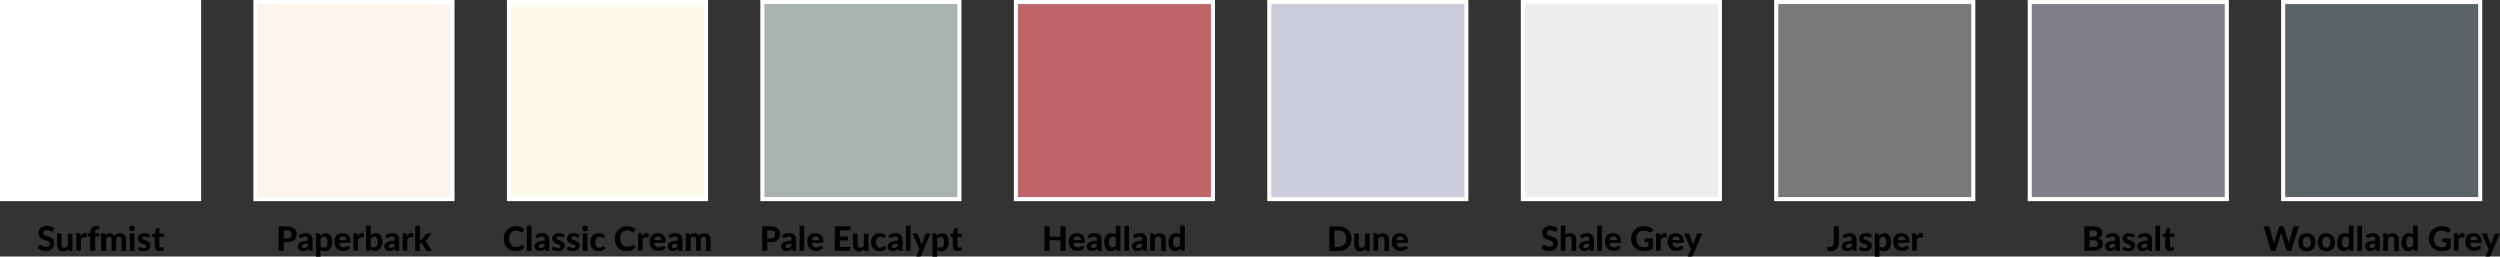 <svg version="1.2" baseProfile="tiny" id="Layer_1" xmlns="http://www.w3.org/2000/svg" xmlns:xlink="http://www.w3.org/1999/xlink" viewBox="0 0 1845.9 189.4" overflow="visible"><rect x="0" y="0" width="1845.9" height="189.4" fill="#333333" stroke="none"/><path fill="#fff" stroke="#fff" stroke-width="3" stroke-miterlimit="10" d="M1.5 1.5H147V147H1.5V1.5z"></path><path d="M38.9 170.6c-.1.2-.2.3-.4.4-.1.1-.3.1-.5.1s-.4-.1-.6-.2-.5-.3-.7-.4c-.3-.1-.6-.3-1-.4s-.8-.2-1.3-.2c-.9.0-1.5.2-1.9.6s-.6.9-.6 1.5c0 .4.1.7.4 1 .2.3.5.5.9.7s.8.4 1.3.5 1 .3 1.5.5l1.5.6s.9.5 1.3.9.7.8.9 1.3.4 1.2.4 1.9c0 .8-.1 1.6-.4 2.3-.3.7-.7 1.3-1.2 1.9-.5.5-1.2 1-2 1.3s-1.7.5-2.7.5c-.6.0-1.1-.1-1.7-.2s-1.1-.3-1.6-.5-1-.5-1.5-.7c-.5-.3-.9-.6-1.2-1l1.1-1.8c.1-.1.2-.2.4-.3.1-.1.3-.1.5-.1s.5.1.7.2c.2.2.5.3.9.5.3.2.7.4 1.1.5.4.2.9.2 1.5.2.9.0 1.5-.2 2-.6s.7-1 .7-1.8c0-.5-.1-.8-.4-1.1-.2-.3-.5-.5-.9-.7s-.8-.4-1.3-.5-1-.3-1.5-.5l-1.5-.6c-.5-.2-.9-.5-1.3-.9s-.7-.9-.9-1.4-.4-1.3-.4-2.1c0-.7.1-1.3.4-2s.7-1.2 1.2-1.7 1.1-.9 1.9-1.2 1.6-.4 2.6-.4c1.1.0 2.1.2 3 .5s1.7.8 2.4 1.4C40 168.6 38.9 170.6 38.9 170.6zM45.5 172.4v8.2c0 .7.2 1.3.5 1.7s.8.6 1.5.6c.5.0.9-.1 1.4-.3s.8-.5 1.2-.9v-9.2h3.4v12.9h-2.1c-.4.0-.7-.2-.8-.6l-.2-.9c-.5.5-1.1.9-1.7 1.2-.6.3-1.3.5-2.2.5-.7.0-1.3-.1-1.9-.4-.5-.2-1-.6-1.4-1s-.6-.9-.8-1.5-.3-1.3-.3-2v-8.2h3.4V172.4zm10.8 12.8v-12.9h2c.3.0.6.1.7.2s.2.3.3.6l.2 1.3c.4-.7.9-1.3 1.4-1.7s1.2-.6 1.9-.6c.6.0 1.1.1 1.4.4L64 175c0 .2-.1.3-.2.3-.1.1-.2.1-.4.1-.1.0-.3.0-.6-.1-.2.0-.5-.1-.7-.1-.6.0-1.1.2-1.5.5s-.7.8-.9 1.4v7.9h-3.4V185.2zm10.3.0v-10.4l-1-.2c-.3.0-.5-.1-.6-.3-.2-.1-.2-.3-.2-.6v-1.4h1.9v-.8c0-.7.1-1.4.3-2s.6-1.1 1-1.5.9-.7 1.6-1c.6-.2 1.3-.3 2.1-.3.3.0.6.0.9.1.3.0.5.1.8.2l-.1 1.7c0 .3-.1.4-.3.5s-.4.1-.7.1-.7.0-.9.1c-.3.1-.5.2-.7.4s-.3.4-.4.7-.1.7-.1 1.1v.7h3.2v2.4h-3.1v10.4h-3.7V185.2zM74.7 185.2v-12.9h2.1c.4.0.7.2.9.6l.2.8c.2-.2.5-.4.7-.6s.5-.4.8-.5.6-.3.9-.3c.3-.1.7-.1 1-.1.8.0 1.4.2 2 .6.5.4.9 1 1.2 1.7.2-.4.5-.8.8-1.1s.6-.5 1-.7.7-.3 1.1-.4.8-.1 1.2-.1c.7.0 1.4.1 1.9.3.6.2 1 .5 1.4 1 .4.4.7.9.9 1.5s.3 1.3.3 2.1v8.2h-3.4V177c0-1.5-.6-2.3-1.9-2.3-.3.0-.6.0-.8.1s-.5.2-.6.4-.3.4-.4.7-.2.6-.2 1v8.2h-3.4V177c0-.8-.2-1.4-.5-1.7s-.8-.5-1.4-.5c-.4.0-.8.1-1.1.3-.4.2-.7.4-1 .8v9.4h-3.7V185.2zm25-16.5c0 .3-.1.6-.2.8s-.3.5-.5.7-.4.3-.7.4-.5.2-.8.2-.6-.1-.8-.2c-.3-.1-.5-.3-.7-.4-.2-.2-.3-.4-.5-.7-.1-.2-.2-.5-.2-.8s.1-.6.2-.8c.1-.3.3-.5.5-.7s.4-.3.7-.4.5-.2.8-.2.6.1.8.2.5.3.7.4c.2.2.4.4.5.7C99.6 168.1 99.7 168.4 99.7 168.7zM99.3 172.4v12.9h-3.4v-12.9H99.3zM110.2 175l-.3.3c-.1.1-.2.1-.4.1s-.3.0-.5-.1l-.6-.3s-.5-.2-.7-.3c-.3-.1-.6-.1-1-.1-.6.0-1 .1-1.3.3s-.5.5-.5.9c0 .3.1.5.3.6.2.2.4.3.7.5.3.1.6.2 1 .4s.7.2 1.1.4c.4.1.8.3 1.1.5s.7.4 1 .7.5.6.7.9c.2.4.3.8.3 1.3.0.6-.1 1.2-.3 1.7s-.6 1-1 1.4-1 .7-1.6.9c-.7.2-1.4.3-2.3.3-.4.0-.9.0-1.3-.1l-1.2-.3c-.4-.1-.8-.3-1.1-.5l-.9-.6.8-1.3c.1-.1.2-.3.3-.3s.3-.1.5-.1.4.1.6.2l.6.3c.2.1.5.2.8.3s.7.2 1.1.2c.3.0.6.0.9-.1l.6-.3c.1-.1.3-.3.3-.4.1-.2.1-.3.1-.5.0-.3-.1-.5-.3-.7s-.4-.3-.7-.5c-.3-.1-.6-.3-1-.4s-.8-.2-1.1-.4c-.4-.1-.8-.3-1.1-.5-.4-.2-.7-.4-1-.7s-.5-.6-.7-1-.3-.9-.3-1.5c0-.5.1-1 .3-1.5s.5-.9.9-1.3.9-.7 1.6-.9 1.3-.3 2.2-.3 1.7.1 2.5.4 1.4.7 1.8 1.2L110.2 175zm7.5 10.4c-.6.0-1.1-.1-1.5-.3s-.8-.4-1.1-.7-.5-.7-.7-1.1-.2-1-.2-1.5v-6.9H113c-.2.0-.3-.1-.5-.2-.1-.1-.2-.3-.2-.5v-1.3l2.1-.4.7-3.3c.1-.4.3-.6.8-.6h1.8v3.9h3.3v2.4h-3.3v6.7c0 .4.1.6.3.8.2.2.4.3.7.3.2.0.3.0.4-.1.1.0.2-.1.3-.1s.2-.1.2-.1c.1.0.1-.1.2-.1s.2.0.2.1c.1.0.1.1.2.2l1 1.6c-.5.4-1 .7-1.6.8C119 185.3 118.4 185.4 117.7 185.4z"></path><path fill="#fbf5ee" stroke="#fff" stroke-width="3" stroke-miterlimit="10" d="M188.6 1.5h145.5V147H188.6V1.5z"></path><path d="M209.5 179v6.2h-3.7v-18.1h6.1c1.2.0 2.3.1 3.2.4.9.3 1.6.7 2.2 1.2s1 1.1 1.3 1.9c.3.7.4 1.5.4 2.3.0.9-.1 1.7-.4 2.4-.3.7-.7 1.4-1.3 1.9s-1.3.9-2.2 1.2-1.9.4-3.2.4h-2.4V179zM209.5 176.1h2.4c1.2.0 2-.3 2.6-.8s.8-1.3.8-2.3c0-.4-.1-.9-.2-1.2-.1-.4-.3-.7-.6-.9-.3-.3-.6-.5-1.1-.6-.4-.1-.9-.2-1.5-.2h-2.4v6zM229 185.2c-.3.0-.6.0-.7-.1-.2-.1-.3-.3-.4-.6l-.3-.8c-.3.3-.6.5-.9.7s-.6.4-.9.5-.7.3-1 .3c-.4.1-.8.1-1.2.1-.6.0-1.1-.1-1.5-.2-.5-.1-.9-.4-1.2-.7s-.6-.7-.8-1.1c-.2-.4-.3-.9-.3-1.5.0-.5.1-.9.4-1.4s.7-.9 1.2-1.3c.6-.4 1.4-.7 2.3-1 1-.3 2.2-.4 3.7-.4V177c0-.8-.2-1.4-.5-1.8s-.8-.6-1.5-.6c-.5.0-.9.1-1.2.2s-.6.2-.8.4c-.2.1-.5.2-.7.4-.2.1-.4.2-.7.2-.2.0-.4-.1-.6-.2s-.3-.3-.4-.4l-.6-1.1c.8-.7 1.6-1.2 2.5-1.5s1.9-.5 3-.5c.8.0 1.4.1 2.1.4.6.2 1.1.6 1.5 1s.7 1 1 1.6c.2.6.3 1.3.3 2v8.1H229zM224.5 183.1c.6.0 1.1-.1 1.5-.3s.8-.5 1.3-.9v-2c-.8.0-1.5.1-2.1.2s-1 .2-1.3.4-.6.3-.7.6-.2.4-.2.7c0 .5.1.9.4 1.1C223.6 183 224 183.1 224.5 183.1zM233.3 189.4v-17h2.1c.4.0.7.2.9.6l.3 1.1.8-.8.9-.6c.3-.2.7-.3 1.1-.4s.8-.1 1.2-.1c.7.0 1.3.1 1.9.4s1.1.7 1.5 1.3.7 1.2 1 2.1c.2.8.3 1.7.3 2.8.0 1-.1 1.9-.4 2.7s-.6 1.5-1.1 2.1-1.1 1.1-1.7 1.4c-.7.3-1.4.5-2.3.5-.7.0-1.3-.1-1.8-.3s-.9-.5-1.3-.8v5.1h-3.4V189.4zM239.4 174.8c-.6.0-1.1.1-1.5.4s-.8.6-1.2 1v5.6c.3.4.7.6 1.1.8.4.1.8.2 1.2.2s.8-.1 1.1-.2c.3-.2.6-.4.9-.7.2-.3.4-.8.6-1.3.1-.5.2-1.1.2-1.9.0-.7-.1-1.3-.2-1.8s-.3-.9-.5-1.2-.5-.5-.7-.7S239.8 174.8 239.4 174.8zM253.1 172.2c.8.0 1.6.1 2.3.4s1.3.6 1.8 1.1.9 1.1 1.2 1.8c.3.7.4 1.6.4 2.5v.6c0 .2-.1.3-.1.4-.1.1-.1.2-.2.2s-.2.1-.4.1h-7.7c.1 1.2.5 2.1 1 2.6.6.6 1.3.8 2.3.8.5.0.9-.1 1.2-.2.3-.1.6-.2.9-.4.3-.2.5-.3.7-.4.2-.1.4-.2.6-.2.3.0.5.1.6.3l1 1.2c-.4.4-.8.8-1.2 1.1-.4.3-.9.5-1.4.7s-1 .3-1.4.3c-.5.1-.9.1-1.4.1-.9.0-1.7-.1-2.5-.4s-1.5-.7-2-1.3c-.6-.6-1-1.3-1.4-2.2-.3-.9-.5-1.8-.5-3 0-.9.1-1.7.4-2.5s.7-1.4 1.2-2 1.2-1 2-1.4C251.3 172.3 252.1 172.2 253.1 172.2zM253.2 174.6c-.8.0-1.5.2-1.9.7-.5.5-.8 1.1-.9 2h5.4c0-.4.0-.7-.1-1s-.2-.6-.5-.9c-.2-.2-.5-.4-.8-.6S253.6 174.6 253.2 174.6zM260.9 185.2v-12.9h2c.3.0.6.1.7.2.1.1.2.3.3.6l.2 1.3c.4-.7.9-1.3 1.4-1.7s1.2-.6 1.9-.6c.6.0 1.1.1 1.4.4l-.2 2.5c0 .2-.1.3-.2.3-.1.1-.2.1-.4.1-.1.0-.3.0-.6-.1-.2.0-.5-.1-.7-.1-.6.0-1.1.2-1.5.5s-.7.8-.9 1.4v7.9h-3.4V185.2zM270.3 185.2v-18.6h3.4v7.2c.5-.5 1.1-.9 1.7-1.2s1.3-.5 2.1-.5c.7.0 1.4.1 2 .4s1.1.7 1.5 1.3c.4.5.7 1.2 1 2 .2.8.3 1.6.3 2.6s-.1 2-.4 2.8-.6 1.6-1.1 2.2-1.1 1.1-1.7 1.4c-.7.3-1.4.5-2.2.5-.4.0-.8.0-1.1-.1l-.9-.3c-.3-.1-.5-.3-.7-.5s-.4-.4-.6-.7l-.1.8c-.1.2-.2.4-.3.5s-.3.1-.5.1h-2.4V185.2zm6-10.4c-.5.0-1 .1-1.4.4-.4.2-.8.6-1.2 1v5.6c.3.4.7.6 1.1.8.4.1.8.2 1.2.2s.8-.1 1.2-.2c.3-.2.6-.4.9-.7.2-.3.4-.8.6-1.3.1-.5.2-1.2.2-2 0-.7-.1-1.3-.2-1.7-.1-.5-.3-.9-.5-1.2s-.5-.5-.8-.7C277.1 174.9 276.7 174.8 276.3 174.8zM293 185.2c-.3.0-.6.0-.7-.1-.2-.1-.3-.3-.4-.6l-.3-.8c-.3.3-.6.5-.9.7s-.6.4-.9.5-.7.3-1 .3c-.4.1-.8.1-1.2.1-.6.0-1.1-.1-1.5-.2-.5-.1-.9-.4-1.2-.7-.3-.3-.6-.7-.8-1.1s-.3-.9-.3-1.5c0-.5.1-.9.4-1.4s.7-.9 1.2-1.3c.6-.4 1.4-.7 2.3-1 1-.3 2.2-.4 3.7-.4V177c0-.8-.2-1.4-.5-1.8s-.8-.6-1.5-.6c-.5.0-.9.1-1.2.2s-.6.2-.8.4c-.2.1-.5.2-.7.4-.2.1-.4.2-.7.2-.2.0-.4-.1-.6-.2-.2-.1-.3-.3-.4-.4l-.6-1.1c.8-.7 1.6-1.2 2.5-1.5s1.9-.5 3-.5c.8.0 1.4.1 2.1.4.6.2 1.1.6 1.5 1s.7 1 1 1.6c.2.6.3 1.3.3 2v8.1H293zM288.5 183.1c.6.0 1.1-.1 1.5-.3s.8-.5 1.3-.9v-2c-.8.0-1.5.1-2.1.2s-1 .2-1.3.4-.6.3-.7.6-.2.4-.2.7c0 .5.1.9.4 1.1C287.6 183 288 183.1 288.5 183.1zM297.3 185.2v-12.9h2c.3.0.6.1.7.2.1.1.2.3.3.6l.2 1.3c.4-.7.9-1.3 1.4-1.7s1.2-.6 1.9-.6c.6.0 1.1.1 1.4.4L305 175c0 .2-.1.3-.2.3-.1.1-.2.1-.4.1-.1.0-.3.0-.6-.1-.2.0-.5-.1-.7-.1-.6.0-1.1.2-1.5.5s-.7.8-.9 1.4v7.9h-3.4L297.3 185.2zm12.8-18.6v10.5h.6c.2.0.4.0.5-.1s.2-.2.4-.3l2.8-3.8c.1-.2.3-.3.5-.4s.4-.1.7-.1h3.1l-3.7 4.7c-.3.4-.6.7-1 .9.2.1.4.3.5.5s.3.4.4.6l4 6.2h-3.1c-.3.0-.5.0-.7-.1s-.3-.2-.5-.5l-2.9-4.7c-.1-.2-.2-.3-.4-.4-.1-.1-.3-.1-.6-.1H310v5.8h-3.4v-18.6L310.1 166.6z"></path><g><path fill="#fcfbed" stroke="#fff" stroke-width="3" stroke-miterlimit="10" d="M375.8 1.5h145.5V147H375.8V1.5z"></path><path d="M385.4 180.8c.2.0.4.1.5.2l1.5 1.6c-.7.9-1.6 1.6-2.7 2.1s-2.4.7-3.9.7c-1.4.0-2.6-.2-3.7-.7s-2-1.1-2.8-1.9-1.3-1.8-1.7-2.9-.6-2.4-.6-3.7c0-.9.1-1.8.3-2.6s.5-1.6.9-2.2c.4-.7.8-1.3 1.4-1.8.5-.5 1.1-1 1.8-1.4s1.4-.7 2.2-.9 1.6-.3 2.5-.3c.7.0 1.3.1 1.9.2.6.1 1.1.3 1.7.5.5.2 1 .5 1.4.8s.8.6 1.2 1l-1.3 1.7-.3.3c-.1.1-.3.1-.5.1s-.4-.1-.6-.2c-.2-.1-.5-.3-.7-.5-.3-.2-.7-.3-1.1-.5-.4-.1-1-.2-1.7-.2-.8.0-1.5.1-2.1.4s-1.2.7-1.6 1.2-.8 1.2-1.1 1.9-.4 1.6-.4 2.6.1 1.8.4 2.6.6 1.4 1.1 1.9 1 .9 1.6 1.2 1.3.4 2 .4c.4.0.8.0 1.2-.1.3.0.7-.1 1-.2s.6-.2.8-.4c.3-.2.5-.4.8-.6.1-.1.2-.1.3-.2C385.1 180.8 385.2 180.8 385.4 180.8zM392.5 166.6v18.6H389v-18.6h3.5zm11.3 18.6c-.3.0-.6.0-.7-.1-.2-.1-.3-.3-.4-.6l-.3-.8c-.3.3-.6.5-.9.7s-.6.4-.9.5-.7.3-1 .3c-.4.1-.8.1-1.2.1-.6.0-1.1-.1-1.5-.2-.5-.1-.9-.4-1.2-.7-.3-.3-.6-.7-.8-1.1s-.3-.9-.3-1.5c0-.5.1-.9.4-1.4s.7-.9 1.2-1.3c.6-.4 1.4-.7 2.3-1 1-.3 2.2-.4 3.7-.4V177c0-.8-.2-1.4-.5-1.8s-.8-.6-1.5-.6c-.5.0-.9.1-1.2.2s-.6.2-.8.4c-.2.1-.5.2-.7.4-.2.1-.4.2-.7.2-.2.0-.4-.1-.6-.2-.2-.1-.3-.3-.4-.4l-.6-1.1c.8-.7 1.6-1.2 2.5-1.5s1.9-.5 3-.5c.8.0 1.4.1 2.1.4.6.2 1.1.6 1.5 1s.7 1 1 1.6c.2.6.3 1.3.3 2v8.1H403.8zM399.3 183.1c.6.0 1.1-.1 1.5-.3s.8-.5 1.3-.9v-2c-.8.0-1.5.1-2.1.2s-1 .2-1.3.4-.6.3-.7.6-.2.4-.2.7c0 .5.1.9.4 1.1C398.4 183 398.8 183.1 399.3 183.1zM416.1 175l-.3.3c-.1.1-.2.1-.4.1s-.3.0-.5-.1l-.6-.3s-.5-.2-.7-.3c-.3-.1-.6-.1-1-.1-.6.0-1 .1-1.3.3s-.5.5-.5.9c0 .3.1.5.3.6.2.2.4.3.7.5.3.1.6.2 1 .4s.7.2 1.1.4c.4.1.8.3 1.1.5s.7.4 1 .7.5.6.7.9c.2.4.3.8.3 1.3.0.6-.1 1.2-.3 1.7s-.6 1-1 1.4-1 .7-1.6.9c-.7.2-1.4.3-2.3.3-.4.0-.9.0-1.3-.1l-1.2-.3c-.4-.1-.8-.3-1.1-.5l-.9-.6.8-1.3c.1-.1.2-.3.3-.3s.3-.1.5-.1.4.1.6.2l.6.3c.2.1.5.2.8.3s.7.2 1.1.2c.3.0.6.0.9-.1l.6-.3c.1-.1.3-.3.3-.4.1-.2.1-.3.1-.5.0-.3-.1-.5-.3-.7s-.4-.3-.7-.5c-.3-.1-.6-.3-1-.4s-.8-.2-1.1-.4c-.4-.1-.8-.3-1.1-.5-.4-.2-.7-.4-1-.7s-.5-.6-.7-1-.3-.9-.3-1.5c0-.5.1-1 .3-1.5s.5-.9.9-1.3.9-.7 1.6-.9 1.3-.3 2.2-.3 1.7.1 2.5.4 1.4.7 1.8 1.2L416.1 175zm11 0-.3.3c-.1.1-.2.1-.4.1s-.3.0-.5-.1l-.6-.3s-.5-.2-.7-.3c-.3-.1-.6-.1-1-.1-.6.0-1 .1-1.3.3s-.5.5-.5.9c0 .3.1.5.3.6.2.2.4.3.7.5.3.1.6.2 1 .4s.7.2 1.1.4c.4.1.8.3 1.1.5s.7.4 1 .7.5.6.7.9c.2.4.3.8.3 1.3.0.6-.1 1.2-.3 1.7s-.6 1-1 1.4-1 .7-1.6.9c-.7.2-1.4.3-2.3.3-.4.0-.9.0-1.3-.1l-1.2-.3c-.4-.1-.8-.3-1.1-.5l-.9-.6.8-1.3c.1-.1.2-.3.3-.3s.3-.1.5-.1.4.1.6.2l.6.3c.2.1.5.2.8.3s.7.2 1.1.2c.3.0.6.0.9-.1l.6-.3c.1-.1.3-.3.3-.4.1-.2.1-.3.1-.5.0-.3-.1-.5-.3-.7s-.4-.3-.7-.5c-.3-.1-.6-.3-1-.4s-.8-.2-1.1-.4c-.4-.1-.8-.3-1.1-.5-.4-.2-.7-.4-1-.7s-.5-.6-.7-1-.3-.9-.3-1.5c0-.5.1-1 .3-1.5s.5-.9.9-1.3.9-.7 1.6-.9 1.3-.3 2.2-.3 1.7.1 2.5.4 1.4.7 1.8 1.2L427.1 175zM434.1 168.7c0 .3-.1.6-.2.8s-.3.5-.5.7-.4.3-.7.4-.5.2-.8.2-.6-.1-.8-.2c-.3-.1-.5-.3-.7-.4-.2-.2-.3-.4-.5-.7-.1-.2-.2-.5-.2-.8s.1-.6.2-.8c.1-.3.3-.5.5-.7s.4-.3.7-.4.5-.2.8-.2.6.1.8.2.5.3.7.4c.2.2.4.4.5.7C434.1 168.1 434.1 168.4 434.1 168.7zM433.7 172.4v12.9h-3.4v-12.9H433.7zM446 175.2l-.3.3c-.1.1-.2.1-.4.1s-.3.0-.5-.1-.3-.2-.5-.3-.4-.2-.7-.3-.6-.1-1-.1c-.5.0-1 .1-1.3.3-.4.2-.7.5-.9.8s-.4.8-.6 1.3c-.1.5-.2 1.1-.2 1.7.0 1.3.3 2.3.8 3s1.2 1 2.2 1c.3.0.6.0.8-.1s.4-.1.6-.2.3-.2.4-.3.2-.2.4-.3c.1-.1.2-.2.3-.2.1-.1.2-.1.4-.1.3.0.5.1.6.3l1 1.2c-.4.4-.8.8-1.2 1.1-.4.3-.8.5-1.3.7-.4.2-.9.3-1.4.3-.5.1-.9.1-1.4.1-.8.0-1.5-.1-2.2-.4s-1.3-.7-1.9-1.3c-.5-.6-1-1.3-1.3-2.1s-.5-1.8-.5-2.8c0-.9.1-1.8.4-2.6s.7-1.5 1.2-2.1 1.2-1.1 2-1.4 1.7-.5 2.7-.5 1.8.2 2.6.5c.7.3 1.4.8 2 1.4L446 175.2zM467.4 180.8c.2.0.4.1.5.2l1.5 1.6c-.7.9-1.6 1.6-2.7 2.1s-2.4.7-3.9.7c-1.4.0-2.6-.2-3.7-.7s-2-1.1-2.8-1.9-1.3-1.8-1.7-2.9-.6-2.4-.6-3.7c0-.9.1-1.8.3-2.6s.5-1.6.9-2.2c.4-.7.8-1.3 1.4-1.8.5-.5 1.1-1 1.8-1.4s1.4-.7 2.2-.9 1.6-.3 2.5-.3c.7.0 1.3.1 1.9.2.6.1 1.1.3 1.7.5.5.2 1 .5 1.4.8s.8.6 1.2 1L468 171l-.3.3c-.1.1-.3.1-.5.1s-.4-.1-.6-.2c-.2-.1-.5-.3-.7-.5-.3-.2-.7-.3-1.1-.5-.4-.1-1-.2-1.7-.2-.8.0-1.5.1-2.1.4s-1.2.7-1.6 1.2-.8 1.2-1.1 1.9-.4 1.6-.4 2.6.1 1.8.4 2.6.6 1.4 1.1 1.9 1 .9 1.6 1.2 1.3.4 2 .4c.4.0.8.0 1.2-.1.3.0.7-.1 1-.2s.6-.2.8-.4c.3-.2.5-.4.8-.6.1-.1.2-.1.3-.2C467.2 180.8 467.3 180.8 467.4 180.8zM471.1 185.2v-12.9h2c.3.0.6.1.7.2.1.1.2.3.3.6l.2 1.3c.4-.7.9-1.3 1.4-1.7s1.2-.6 1.9-.6c.6.0 1.1.1 1.4.4l-.2 2.5c0 .2-.1.3-.2.3-.1.1-.2.1-.4.1-.1.0-.3.0-.6-.1-.2.0-.5-.1-.7-.1-.6.0-1.1.2-1.5.5s-.7.8-.9 1.4v7.9h-3.4V185.2zm14.7-13c.8.0 1.6.1 2.3.4s1.3.6 1.8 1.1.9 1.1 1.2 1.8c.3.7.4 1.6.4 2.5v.6c0 .2-.1.3-.1.4-.1.1-.1.2-.2.2s-.2.1-.4.1h-7.7c.1 1.2.5 2.1 1 2.6.6.6 1.3.8 2.3.8.5.0.9-.1 1.2-.2s.6-.2.9-.4.5-.3.7-.4.4-.2.6-.2c.3.0.5.1.6.3l1 1.2c-.4.4-.8.8-1.2 1.1-.4.3-.9.5-1.4.7s-1 .3-1.4.3c-.5.1-.9.1-1.4.1-.9.0-1.7-.1-2.5-.4s-1.5-.7-2-1.3c-.6-.6-1-1.3-1.4-2.2-.3-.9-.5-1.8-.5-3 0-.9.1-1.7.4-2.5s.7-1.4 1.2-2 1.2-1 2-1.4C483.9 172.3 484.8 172.2 485.8 172.2zM485.8 174.6c-.8.0-1.5.2-1.9.7-.5.5-.8 1.1-.9 2h5.4c0-.4.0-.7-.1-1s-.2-.6-.5-.9c-.2-.2-.5-.4-.8-.6S486.3 174.6 485.8 174.6zm16.3 10.6c-.3.0-.6.0-.7-.1-.2-.1-.3-.3-.4-.6l-.3-.8c-.3.3-.6.5-.9.7s-.6.4-.9.5-.7.3-1 .3c-.4.1-.8.1-1.2.1-.6.0-1.1-.1-1.5-.2-.5-.1-.9-.4-1.2-.7-.3-.3-.6-.7-.8-1.1s-.3-.9-.3-1.5c0-.5.1-.9.4-1.4s.7-.9 1.2-1.3c.6-.4 1.4-.7 2.3-1 1-.3 2.2-.4 3.7-.4V177c0-.8-.2-1.4-.5-1.8s-.8-.6-1.5-.6c-.5.0-.9.1-1.2.2s-.6.2-.8.4c-.2.1-.5.2-.7.4-.2.1-.4.2-.7.2-.2.0-.4-.1-.6-.2-.2-.1-.3-.3-.4-.4l-.6-1.1c.8-.7 1.6-1.2 2.5-1.5s1.9-.5 3-.5c.8.0 1.4.1 2.1.4.6.2 1.1.6 1.5 1s.7 1 1 1.6c.2.6.3 1.3.3 2v8.1H502.1zM497.5 183.1c.6.0 1.1-.1 1.5-.3s.8-.5 1.3-.9v-2c-.8.0-1.5.1-2.1.2s-1 .2-1.3.4-.6.3-.7.6-.2.4-.2.7c0 .5.1.9.4 1.1C496.6 183 497 183.1 497.5 183.1zM506.3 185.2v-12.9h2.1c.4.0.7.2.9.6l.2.8c.2-.2.5-.4.7-.6s.5-.4.8-.5.6-.3.9-.3c.3-.1.7-.1 1-.1.8.0 1.4.2 2 .6.5.4.9 1 1.2 1.7.2-.4.5-.8.8-1.1s.6-.5 1-.7.7-.3 1.1-.4.8-.1 1.2-.1c.7.0 1.4.1 1.9.3.6.2 1 .5 1.4 1 .4.4.7.9.9 1.5s.3 1.3.3 2.1v8.2h-3.4V177c0-1.5-.6-2.3-1.9-2.3-.3.0-.6.0-.8.1s-.5.2-.6.4-.3.4-.4.7c-.1.3-.2.6-.2 1v8.2H514V177c0-.8-.2-1.4-.5-1.7s-.8-.5-1.4-.5c-.4.0-.8.1-1.1.3-.4.2-.7.4-1 .8v9.4h-3.7V185.2z"></path></g><g><path fill="#a7b3af" stroke="#fff" stroke-width="3" stroke-miterlimit="10" d="M562.9 1.5h145.5V147H562.9V1.5z"></path><path d="M566.5 179v6.2h-3.7v-18.1h6.1c1.2.0 2.3.1 3.2.4.9.3 1.6.7 2.2 1.2s1 1.1 1.3 1.9c.3.7.4 1.5.4 2.3.0.9-.1 1.7-.4 2.4-.3.7-.7 1.4-1.3 1.9s-1.3.9-2.2 1.2-1.9.4-3.2.4h-2.4V179zM566.5 176.1h2.4c1.2.0 2-.3 2.6-.8s.8-1.3.8-2.3c0-.4-.1-.9-.2-1.2-.1-.4-.3-.7-.6-.9-.3-.3-.6-.5-1.1-.6-.4-.1-.9-.2-1.5-.2h-2.4v6zM586 185.2c-.3.0-.6.0-.7-.1-.2-.1-.3-.3-.4-.6l-.3-.8c-.3.3-.6.5-.9.7s-.6.4-.9.5-.7.3-1 .3c-.4.1-.8.1-1.2.1-.6.0-1.1-.1-1.5-.2-.5-.1-.9-.4-1.2-.7s-.6-.7-.8-1.1c-.2-.4-.3-.9-.3-1.5.0-.5.1-.9.4-1.4s.7-.9 1.2-1.3c.6-.4 1.4-.7 2.3-1 1-.3 2.2-.4 3.7-.4V177c0-.8-.2-1.4-.5-1.8s-.8-.6-1.5-.6c-.5.0-.9.1-1.2.2s-.6.2-.8.4c-.2.1-.5.2-.7.4-.2.1-.4.2-.7.2-.2.0-.4-.1-.6-.2s-.3-.3-.4-.4l-.6-1.1c.8-.7 1.6-1.2 2.5-1.5s1.9-.5 3-.5c.8.0 1.4.1 2.1.4.6.2 1.1.6 1.5 1s.7 1 1 1.6c.2.6.3 1.3.3 2v8.1H586zM581.5 183.1c.6.0 1.1-.1 1.5-.3s.8-.5 1.3-.9v-2c-.8.0-1.5.1-2.1.2s-1 .2-1.3.4-.6.3-.7.6-.2.4-.2.7c0 .5.1.9.4 1.1C580.6 183 581 183.1 581.5 183.1zm12.3-16.5v18.6h-3.4v-18.6H593.8zM602.2 172.2c.8.0 1.6.1 2.3.4.7.3 1.3.6 1.8 1.1s.9 1.1 1.2 1.8.4 1.6.4 2.5v.6c0 .2-.1.3-.1.4-.1.1-.1.2-.2.2s-.2.1-.4.1h-7.7c.1 1.2.5 2.1 1 2.6.6.6 1.3.8 2.3.8.5.0.9-.1 1.2-.2.3-.1.6-.2.9-.4s.5-.3.7-.4.4-.2.6-.2c.3.0.5.1.6.3l1 1.2c-.4.4-.8.8-1.2 1.1s-.9.5-1.4.7-1 .3-1.4.3c-.5.1-.9.1-1.4.1-.9.0-1.7-.1-2.5-.4s-1.5-.7-2-1.3c-.6-.6-1-1.3-1.4-2.2-.3-.9-.5-1.8-.5-3 0-.9.1-1.7.4-2.5s.7-1.4 1.2-2 1.2-1 2-1.4C600.4 172.3 601.2 172.2 602.2 172.2zM602.3 174.6c-.8.0-1.5.2-1.9.7-.5.5-.8 1.1-.9 2h5.4c0-.4.0-.7-.1-1s-.2-.6-.5-.9c-.2-.2-.5-.4-.8-.6S602.7 174.6 602.3 174.6zm25.6-7.5v2.9h-7.8v4.7h6v2.8h-6v4.8h7.8v2.9h-11.5v-18.1L627.9 167.1zM633.2 172.4v8.2c0 .7.2 1.3.5 1.7s.8.6 1.5.6c.5.0.9-.1 1.4-.3s.8-.5 1.2-.9v-9.2h3.4v12.9h-2.1c-.4.0-.7-.2-.8-.6l-.2-.9c-.5.5-1.1.9-1.7 1.2-.6.3-1.3.5-2.2.5-.7.0-1.3-.1-1.9-.4-.5-.2-1-.6-1.4-1s-.6-.9-.8-1.5-.3-1.3-.3-2v-8.2h3.4V172.4zM653.3 175.2l-.3.3c-.1.1-.2.1-.4.1s-.3.0-.5-.1-.3-.2-.5-.3-.4-.2-.7-.3-.6-.1-1-.1c-.5.0-1 .1-1.3.3-.4.2-.7.5-.9.8s-.4.8-.6 1.3c-.1.5-.2 1.1-.2 1.7.0 1.3.3 2.3.8 3s1.2 1 2.2 1c.3.0.6.0.8-.1s.4-.1.6-.2.3-.2.4-.3c.1-.1.2-.2.4-.3.1-.1.2-.2.3-.2.1-.1.2-.1.4-.1.3.0.5.1.6.3l1 1.2c-.4.4-.8.8-1.2 1.1s-.8.5-1.3.7c-.4.2-.9.3-1.4.3-.5.1-.9.1-1.4.1-.8.0-1.5-.1-2.2-.4s-1.3-.7-1.9-1.3c-.5-.6-1-1.3-1.3-2.1s-.5-1.8-.5-2.8c0-.9.1-1.8.4-2.6.3-.8.7-1.5 1.2-2.1s1.2-1.1 2-1.4 1.7-.5 2.7-.5 1.8.2 2.6.5c.7.3 1.4.8 2 1.4L653.3 175.2zM664.6 185.2c-.3.0-.6.0-.7-.1-.2-.1-.3-.3-.4-.6l-.3-.8c-.3.3-.6.5-.9.7s-.6.4-.9.5-.7.3-1 .3c-.4.1-.8.1-1.2.1-.6.0-1.1-.1-1.5-.2-.5-.1-.9-.4-1.2-.7s-.6-.7-.8-1.1c-.2-.4-.3-.9-.3-1.5.0-.5.1-.9.4-1.4s.7-.9 1.2-1.3c.6-.4 1.4-.7 2.3-1 1-.3 2.2-.4 3.7-.4V177c0-.8-.2-1.4-.5-1.8s-.8-.6-1.5-.6c-.5.0-.9.1-1.2.2s-.6.2-.8.4c-.2.1-.5.2-.7.4-.2.1-.4.2-.7.2-.2.0-.4-.1-.6-.2s-.3-.3-.4-.4l-.6-1.1c.8-.7 1.6-1.2 2.5-1.5s1.9-.5 3-.5c.8.0 1.4.1 2.1.4.6.2 1.1.6 1.5 1s.7 1 1 1.6c.2.6.3 1.3.3 2v8.1H664.6zM660.1 183.1c.6.0 1.1-.1 1.5-.3s.8-.5 1.3-.9v-2c-.8.0-1.5.1-2.1.2s-1 .2-1.3.4-.6.3-.7.6-.2.4-.2.7c0 .5.1.9.4 1.1C659.2 183 659.6 183.1 660.1 183.1zM672.3 166.6v18.6h-3.4v-18.6H672.3zM680.2 188.7c-.1.2-.2.4-.4.5s-.4.2-.7.2h-2.6l2.4-5.2-5.2-11.8h3c.3.0.5.1.6.2s.3.3.3.4l2.4 6.1c.2.5.3 1 .4 1.5.1-.2.2-.5.2-.7.1-.2.2-.5.3-.7l2.3-6.1c.1-.2.2-.3.4-.4.2-.1.4-.2.6-.2h2.8L680.2 188.7zM688.5 189.4v-17h2.1c.4.0.7.2.9.6l.3 1.1.8-.8.9-.6c.3-.2.7-.3 1.1-.4s.8-.1 1.2-.1c.7.0 1.3.1 1.9.4s1.1.7 1.5 1.3.7 1.2 1 2.1c.2.8.3 1.7.3 2.8.0 1-.1 1.9-.4 2.7s-.6 1.5-1.1 2.1-1.1 1.1-1.7 1.4c-.7.3-1.4.5-2.3.5-.7.0-1.3-.1-1.8-.3s-.9-.5-1.3-.8v5.1h-3.4V189.4zM694.6 174.8c-.6.0-1.1.1-1.5.4s-.8.6-1.2 1v5.6c.3.4.7.6 1.1.8.4.1.8.2 1.2.2s.8-.1 1.1-.2c.3-.2.6-.4.9-.7.2-.3.4-.8.6-1.3.1-.5.2-1.1.2-1.9.0-.7-.1-1.3-.2-1.8s-.3-.9-.5-1.2-.5-.5-.7-.7S695 174.8 694.6 174.8zM707 185.4c-.6.0-1.1-.1-1.5-.3s-.8-.4-1.1-.7-.5-.7-.7-1.1-.2-1-.2-1.5v-6.9h-1.2c-.2.0-.3-.1-.5-.2-.1-.1-.2-.3-.2-.5v-1.3l2.1-.4.7-3.3c.1-.4.3-.6.8-.6h1.8v3.9h3.3v2.4H707v6.7c0 .4.1.6.3.8s.4.3.7.3c.2.0.3.0.4-.1.1.0.2-.1.3-.1s.2-.1.2-.1c.1.0.1-.1.2-.1s.2.0.2.1c.1.0.1.1.2.2l1 1.6c-.5.4-1 .7-1.6.8C708.2 185.3 707.6 185.4 707 185.4z"></path></g><g><path fill="#bf6469" stroke="#fff" stroke-width="3" stroke-miterlimit="10" d="M750.1 1.5h145.5V147H750.1V1.5z"></path><path d="M786.8 185.2H783v-7.8h-8v7.8h-3.8v-18.1h3.8v7.7h8v-7.7h3.8v18.1zm8.5-13c.8.0 1.6.1 2.3.4.7.3 1.3.6 1.8 1.1s.9 1.1 1.2 1.8.4 1.6.4 2.5v.6c0 .2-.1.3-.1.4-.1.1-.1.2-.2.2s-.2.1-.4.1h-7.7c.1 1.2.5 2.1 1 2.6.6.6 1.3.8 2.3.8.5.0.9-.1 1.2-.2.3-.1.6-.2.9-.4s.5-.3.7-.4.4-.2.6-.2c.3.0.5.1.6.3l1 1.2c-.4.4-.8.8-1.2 1.1s-.9.5-1.4.7-1 .3-1.4.3c-.5.1-.9.1-1.4.1-.9.0-1.7-.1-2.5-.4s-1.5-.7-2-1.3c-.6-.6-1-1.3-1.4-2.2-.3-.9-.5-1.8-.5-3 0-.9.1-1.7.4-2.5s.7-1.4 1.2-2 1.2-1 2-1.4C793.5 172.3 794.4 172.2 795.3 172.2zM795.4 174.6c-.8.0-1.5.2-1.9.7-.5.5-.8 1.1-.9 2h5.4c0-.4.0-.7-.1-1s-.2-.6-.5-.9c-.2-.2-.5-.4-.8-.6S795.9 174.6 795.4 174.6zm16.2 10.6c-.3.0-.6.0-.7-.1-.2-.1-.3-.3-.4-.6l-.3-.8c-.3.3-.6.5-.9.7s-.6.4-.9.5-.7.3-1 .3c-.4.1-.8.1-1.2.1-.6.0-1.1-.1-1.5-.2-.5-.1-.9-.4-1.2-.7s-.6-.7-.8-1.1c-.2-.4-.3-.9-.3-1.5.0-.5.1-.9.4-1.4s.7-.9 1.2-1.3c.6-.4 1.4-.7 2.3-1 1-.3 2.2-.4 3.7-.4V177c0-.8-.2-1.4-.5-1.8s-.8-.6-1.5-.6c-.5.0-.9.1-1.2.2s-.6.2-.8.4c-.2.1-.5.2-.7.4-.2.1-.4.2-.7.2-.2.0-.4-.1-.6-.2s-.3-.3-.4-.4l-.6-1.1c.8-.7 1.6-1.2 2.5-1.5s1.9-.5 3-.5c.8.0 1.4.1 2.1.4.6.2 1.1.6 1.5 1s.7 1 1 1.6c.2.6.3 1.3.3 2v8.1H811.6zM807.1 183.1c.6.0 1.1-.1 1.5-.3s.8-.5 1.3-.9v-2c-.8.0-1.5.1-2.1.2s-1 .2-1.3.4-.6.3-.7.6-.2.4-.2.7c0 .5.1.9.4 1.1C806.2 183 806.6 183.1 807.1 183.1zM825.2 185.2c-.4.0-.7-.2-.8-.6l-.3-1.1c-.5.6-1.1 1-1.8 1.4s-1.4.5-2.3.5c-.7.0-1.3-.1-1.9-.4s-1.1-.7-1.5-1.3-.7-1.2-1-2.1c-.2-.8-.3-1.7-.3-2.8.0-1 .1-1.8.4-2.7.3-.8.6-1.5 1.1-2.1s1.1-1.1 1.7-1.4 1.4-.5 2.3-.5c.7.0 1.3.1 1.8.3s.9.5 1.3.8v-6.6h3.4v18.6L825.2 185.2zm-4-2.5c.6.0 1.1-.1 1.5-.4.4-.2.8-.6 1.2-1v-5.6c-.3-.4-.7-.6-1.1-.8-.4-.1-.8-.2-1.2-.2s-.8.1-1.1.2c-.3.2-.6.4-.9.7-.2.3-.4.8-.6 1.3-.1.5-.2 1.1-.2 1.9.0.7.1 1.3.2 1.8s.3.9.5 1.2.5.5.7.7S820.8 182.7 821.2 182.7zm12.4-16.1v18.6h-3.4v-18.6H833.6zM845 185.2c-.3.0-.6.0-.7-.1-.2-.1-.3-.3-.4-.6l-.3-.8c-.3.3-.6.5-.9.7s-.6.4-.9.5-.7.3-1 .3c-.4.1-.8.1-1.2.1-.6.0-1.1-.1-1.5-.2-.5-.1-.9-.4-1.2-.7s-.6-.7-.8-1.1c-.2-.4-.3-.9-.3-1.5.0-.5.1-.9.4-1.4s.7-.9 1.2-1.3c.6-.4 1.4-.7 2.3-1 1-.3 2.2-.4 3.7-.4V177c0-.8-.2-1.4-.5-1.8s-.8-.6-1.5-.6c-.5.0-.9.1-1.2.2s-.6.2-.8.4c-.2.1-.5.2-.7.4-.2.1-.4.2-.7.2-.2.0-.4-.1-.6-.2s-.3-.3-.4-.4l-.6-1.1c.8-.7 1.6-1.2 2.5-1.5s1.9-.5 3-.5c.8.0 1.4.1 2.1.4.6.2 1.1.6 1.5 1s.7 1 1 1.6c.2.6.3 1.3.3 2v8.1H845zM840.5 183.1c.6.0 1.1-.1 1.5-.3s.8-.5 1.3-.9v-2c-.8.0-1.5.1-2.1.2s-1 .2-1.3.4-.6.3-.7.6-.2.4-.2.7c0 .5.1.9.4 1.1C839.6 183 840 183.1 840.5 183.1zM849.3 185.2v-12.9h2.1c.4.0.7.2.9.6l.2.9c.3-.2.5-.5.8-.7s.6-.4.9-.5.6-.3 1-.3c.4-.1.8-.1 1.2-.1.7.0 1.3.1 1.9.4.5.2 1 .6 1.4 1s.6.9.8 1.5.3 1.3.3 2v8.2h-3.4V177c0-.7-.2-1.3-.5-1.7s-.8-.6-1.5-.6c-.5.0-.9.1-1.4.3-.4.2-.8.5-1.2.9v9.2h-3.5V185.2zM872.7 185.2c-.4.0-.7-.2-.8-.6l-.3-1.1c-.5.6-1.1 1-1.8 1.4s-1.4.5-2.3.5c-.7.0-1.3-.1-1.9-.4s-1.1-.7-1.5-1.3-.7-1.2-1-2.1c-.2-.8-.3-1.7-.3-2.8.0-1 .1-1.8.4-2.7.3-.8.6-1.5 1.1-2.1s1.1-1.1 1.7-1.4 1.4-.5 2.3-.5c.7.0 1.3.1 1.8.3s.9.5 1.3.8v-6.6h3.4v18.6L872.7 185.2zM868.6 182.7c.6.0 1.1-.1 1.5-.4.4-.2.8-.6 1.2-1v-5.6c-.3-.4-.7-.6-1.1-.8-.4-.1-.8-.2-1.2-.2s-.8.1-1.1.2c-.3.2-.6.4-.9.7-.2.3-.4.8-.6 1.3-.1.5-.2 1.1-.2 1.9.0.7.1 1.3.2 1.8s.3.9.5 1.2.5.5.7.7S868.3 182.7 868.6 182.7z"></path></g><g><path fill="#cbcddb" stroke="#fff" stroke-width="3" stroke-miterlimit="10" d="M937.2 1.5h145.5V147H937.2V1.5z"></path><path d="M997.9 176.2c0 1.3-.2 2.5-.7 3.6-.4 1.1-1.1 2.1-1.9 2.9s-1.8 1.4-2.9 1.9-2.4.7-3.8.7h-7v-18.1h7c1.4.0 2.7.2 3.8.7 1.1.4 2.1 1.1 2.9 1.9s1.4 1.8 1.9 2.9C997.6 173.6 997.9 174.8 997.9 176.2zM994 176.2c0-.9-.1-1.8-.4-2.6s-.6-1.4-1.1-1.9-1-.9-1.7-1.2-1.4-.4-2.3-.4h-3.2v12.2h3.2c.8.0 1.6-.1 2.3-.4.7-.3 1.2-.7 1.7-1.2s.8-1.2 1.1-1.9S994 177.1 994 176.2zM1003.3 172.4v8.2c0 .7.2 1.3.5 1.7s.8.6 1.5.6c.5.0.9-.1 1.4-.3.4-.2.8-.5 1.2-.9v-9.2h3.4v12.9h-2.1c-.4.0-.7-.2-.8-.6l-.2-.9c-.5.5-1.1.9-1.7 1.2-.6.3-1.3.5-2.2.5-.7.0-1.3-.1-1.9-.4-.5-.2-1-.6-1.4-1s-.6-.9-.8-1.5-.3-1.3-.3-2v-8.2h3.4V172.4zM1014.1 185.2v-12.9h2.1c.4.0.7.2.9.6l.2.9c.3-.2.5-.5.8-.7s.6-.4.9-.5.6-.3 1-.3c.4-.1.8-.1 1.2-.1.7.0 1.3.1 1.9.4.5.2 1 .6 1.4 1s.6.9.8 1.5.3 1.3.3 2v8.2h-3.4V177c0-.7-.2-1.3-.5-1.7s-.8-.6-1.5-.6c-.5.0-.9.1-1.4.3s-.8.5-1.2.9v9.2h-3.5L1014.1 185.2zM1033.8 172.2c.8.0 1.6.1 2.3.4s1.3.6 1.8 1.1.9 1.1 1.2 1.8c.3.7.4 1.6.4 2.5v.6c0 .2-.1.3-.1.4-.1.1-.1.2-.2.2s-.2.1-.4.1h-7.7c.1 1.2.5 2.1 1 2.6.6.6 1.3.8 2.3.8.5.0.9-.1 1.2-.2s.6-.2.9-.4c.3-.1.5-.3.7-.4s.4-.2.6-.2c.3.0.5.1.6.3l1 1.2c-.4.4-.8.8-1.2 1.1-.4.3-.9.5-1.4.7s-1 .3-1.4.3c-.5.1-.9.1-1.4.1-.9.0-1.7-.1-2.5-.4s-1.5-.7-2-1.3c-.6-.6-1-1.3-1.4-2.2-.3-.9-.5-1.8-.5-3 0-.9.1-1.7.4-2.5s.7-1.4 1.2-2 1.2-1 2-1.4C1032 172.3 1032.9 172.2 1033.8 172.2zM1033.9 174.6c-.8.0-1.5.2-1.9.7-.5.5-.8 1.1-.9 2h5.4c0-.4.0-.7-.1-1s-.2-.6-.5-.9-.5-.4-.8-.6C1034.7 174.7 1034.3 174.6 1033.9 174.6z"></path></g><g><path fill="#eeedf0" stroke="#fff" stroke-width="3" stroke-miterlimit="10" d="M1124.4 1.5h145.5V147h-145.5V1.5z"></path><path d="M1149.1 170.6c-.1.2-.2.3-.4.4-.1.1-.3.1-.5.1s-.4-.1-.6-.2-.5-.3-.7-.4c-.3-.1-.6-.3-1-.4s-.8-.2-1.3-.2c-.9.0-1.5.2-1.9.6s-.6.9-.6 1.5c0 .4.1.7.4 1 .2.3.5.5.9.7s.8.4 1.3.5 1 .3 1.5.5l1.5.6c.5.2.9.5 1.3.9s.7.8.9 1.3.4 1.2.4 1.9c0 .8-.1 1.6-.4 2.3s-.7 1.3-1.2 1.9-1.2 1-2 1.3-1.7.5-2.7.5c-.6.0-1.1-.1-1.7-.2s-1.1-.3-1.6-.5-1-.5-1.5-.7c-.5-.3-.9-.6-1.2-1l1.1-1.8c.1-.1.2-.2.4-.3s.3-.1.5-.1.5.1.7.2c.2.2.5.3.9.5.3.2.7.4 1.1.5.4.2.9.2 1.5.2.9.0 1.5-.2 2-.6s.7-1 .7-1.8c0-.5-.1-.8-.4-1.1-.2-.3-.5-.5-.9-.7s-.8-.4-1.3-.5-1-.3-1.5-.5l-1.5-.6c-.5-.2-.9-.5-1.3-.9s-.7-.9-.9-1.4-.4-1.3-.4-2.1c0-.7.1-1.3.4-2 .3-.6.7-1.2 1.2-1.7s1.1-.9 1.9-1.2 1.6-.4 2.6-.4c1.1.0 2.1.2 3 .5s1.7.8 2.4 1.4L1149.1 170.6zM1152.4 185.2v-18.6h3.4v7c.5-.4 1-.8 1.6-1.1s1.3-.4 2-.4 1.3.1 1.9.4c.5.2 1 .6 1.4 1s.6.9.8 1.5.3 1.3.3 2v8.2h-3.4V177c0-.7-.2-1.3-.5-1.7s-.8-.6-1.5-.6c-.5.0-.9.1-1.4.3s-.8.5-1.2.9v9.2h-3.4L1152.4 185.2zM1175.1 185.2c-.3.0-.6.0-.7-.1-.2-.1-.3-.3-.4-.6l-.3-.8c-.3.3-.6.5-.9.7s-.6.4-.9.5-.7.3-1 .3c-.4.1-.8.1-1.2.1-.6.0-1.1-.1-1.5-.2-.5-.1-.9-.4-1.2-.7s-.6-.7-.8-1.1-.3-.9-.3-1.5c0-.5.1-.9.4-1.4.2-.5.7-.9 1.2-1.3.6-.4 1.4-.7 2.3-1 1-.3 2.2-.4 3.7-.4V177c0-.8-.2-1.4-.5-1.8s-.8-.6-1.5-.6c-.5.0-.9.1-1.2.2s-.6.2-.8.4c-.2.1-.5.2-.7.4-.2.1-.4.2-.7.2-.2.0-.4-.1-.6-.2-.2-.1-.3-.3-.4-.4l-.6-1.1c.8-.7 1.6-1.2 2.5-1.5s1.9-.5 3-.5c.8.0 1.4.1 2.1.4.6.2 1.1.6 1.5 1s.7 1 1 1.6.3 1.3.3 2v8.1H1175.1zM1170.5 183.1c.6.0 1.1-.1 1.5-.3s.8-.5 1.3-.9v-2c-.8.0-1.5.1-2.1.2s-1 .2-1.3.4-.6.3-.7.6c-.1.2-.2.4-.2.7.0.5.1.9.4 1.1C1169.6 183 1170 183.1 1170.5 183.1zm12.3-16.5v18.6h-3.4v-18.6H1182.8zM1191.2 172.2c.8.0 1.6.1 2.3.4s1.3.6 1.8 1.1.9 1.1 1.2 1.8c.3.7.4 1.6.4 2.5v.6c0 .2-.1.3-.1.4-.1.1-.1.2-.2.2s-.2.1-.4.1h-7.7c.1 1.2.5 2.1 1 2.6.6.6 1.3.8 2.3.8.5.0.9-.1 1.2-.2s.6-.2.9-.4c.3-.1.5-.3.7-.4s.4-.2.6-.2c.3.0.5.1.6.3l1 1.2c-.4.4-.8.8-1.2 1.1-.4.3-.9.5-1.4.7s-1 .3-1.4.3c-.5.1-.9.1-1.4.1-.9.0-1.7-.1-2.5-.4s-1.5-.7-2-1.3c-.6-.6-1-1.3-1.4-2.2-.3-.9-.5-1.8-.5-3 0-.9.1-1.7.4-2.5s.7-1.4 1.2-2 1.2-1 2-1.4C1189.4 172.3 1190.3 172.2 1191.2 172.2zM1191.3 174.6c-.8.0-1.5.2-1.9.7-.5.5-.8 1.1-.9 2h5.4c0-.4.0-.7-.1-1s-.2-.6-.5-.9-.5-.4-.8-.6C1192.1 174.7 1191.7 174.6 1191.3 174.6zm26.2 10.3c-1 .3-2.1.5-3.3.5-1.5.0-2.8-.2-4-.7s-2.2-1.1-3.1-1.9c-.9-.8-1.5-1.8-2-2.9s-.7-2.4-.7-3.7c0-1.4.2-2.6.7-3.7.4-1.1 1.1-2.1 1.9-2.9s1.8-1.5 3-1.9 2.5-.7 3.9-.7c.7.0 1.4.1 2.1.2.6.1 1.2.3 1.8.5.5.2 1.1.5 1.5.8s.9.6 1.2 1l-1.1 1.7c-.2.3-.4.4-.6.5-.3.1-.6.0-.9-.2s-.6-.3-.9-.5c-.3-.1-.6-.3-.9-.4s-.7-.2-1.1-.2c-.4-.1-.8-.1-1.3-.1-.8.0-1.6.1-2.3.4s-1.3.7-1.7 1.2c-.5.5-.8 1.2-1.1 1.9s-.4 1.6-.4 2.5c0 1 .1 1.9.4 2.7s.7 1.4 1.2 2 1.1 1 1.9 1.2c.7.3 1.5.4 2.4.4.6.0 1.1-.1 1.6-.2s.9-.3 1.4-.5v-3h-2c-.2.0-.4-.1-.6-.2-.1-.1-.2-.3-.2-.5V176h6.2v7.5C1219.5 184.1 1218.5 184.6 1217.5 184.9zM1222.8 185.2v-12.9h2c.3.0.6.1.7.2.1.1.2.3.3.6l.2 1.3c.4-.7.9-1.3 1.4-1.7s1.2-.6 1.9-.6c.6.0 1.1.1 1.4.4l-.2 2.5c0 .2-.1.3-.2.3-.1.1-.2.1-.4.1-.1.0-.3.0-.6-.1-.2.0-.5-.1-.7-.1-.6.0-1.1.2-1.5.5s-.7.8-.9 1.4v7.9h-3.4V185.2zm14.7-13c.8.0 1.6.1 2.3.4s1.3.6 1.8 1.1.9 1.1 1.2 1.8c.3.7.4 1.6.4 2.5v.6c0 .2-.1.3-.1.4-.1.1-.1.2-.2.2s-.2.1-.4.1h-7.7c.1 1.2.5 2.1 1 2.6.6.6 1.3.8 2.3.8.5.0.9-.1 1.2-.2s.6-.2.9-.4c.3-.1.5-.3.7-.4s.4-.2.6-.2c.3.0.5.1.6.3l1 1.2c-.4.4-.8.8-1.2 1.1-.4.3-.9.5-1.4.7s-1 .3-1.4.3c-.5.1-.9.1-1.4.1-.9.0-1.7-.1-2.5-.4s-1.5-.7-2-1.3c-.6-.6-1-1.3-1.4-2.2-.3-.9-.5-1.8-.5-3 0-.9.1-1.7.4-2.5s.7-1.4 1.2-2 1.2-1 2-1.4C1235.7 172.3 1236.5 172.2 1237.5 172.2zM1237.6 174.6c-.8.0-1.5.2-1.9.7-.5.5-.8 1.1-.9 2h5.4c0-.4.0-.7-.1-1s-.2-.6-.5-.9-.5-.4-.8-.6C1238.4 174.7 1238 174.6 1237.6 174.6zM1249.9 188.7c-.1.2-.2.4-.4.5s-.4.2-.7.2h-2.6l2.4-5.2-5.2-11.8h3c.3.0.5.1.6.2s.3.3.3.4l2.4 6.1c.2.5.3 1 .4 1.5.1-.2.2-.5.2-.7.1-.2.2-.5.3-.7l2.3-6.1c.1-.2.2-.3.4-.4s.4-.2.6-.2h2.8L1249.9 188.7z"></path></g><g><path fill="#7b7978" stroke="#fff" stroke-width="3" stroke-miterlimit="10" d="M1311.5 1.5H1457V147h-145.5V1.5z"></path><path d="M1357.8 178.7c0 1-.1 1.9-.4 2.7s-.6 1.5-1.1 2.1-1.1 1-1.9 1.4c-.8.3-1.6.5-2.6.5-.5.0-.9.0-1.4-.1-.4-.1-.9-.1-1.4-.3l.2-2.2c0-.2.1-.4.2-.5s.3-.2.6-.2c.1.0.3.0.5.1.2.0.5.1.8.1.4.0.8-.1 1.2-.2.3-.1.6-.3.8-.6.2-.3.4-.7.5-1.1s.2-1 .2-1.7V167h3.7v11.7H1357.8zm11.2 6.5c-.3.0-.6.0-.7-.1-.2-.1-.3-.3-.4-.6l-.3-.8c-.3.3-.6.5-.9.7s-.6.4-.9.5-.7.3-1 .3c-.4.1-.8.1-1.2.1-.6.0-1.1-.1-1.5-.2-.5-.1-.9-.4-1.2-.7s-.6-.7-.8-1.1-.3-.9-.3-1.5c0-.5.1-.9.4-1.4.2-.5.7-.9 1.2-1.3.6-.4 1.4-.7 2.3-1 1-.3 2.2-.4 3.7-.4V177c0-.8-.2-1.4-.5-1.8s-.8-.6-1.5-.6c-.5.0-.9.1-1.2.2s-.6.2-.8.4c-.2.1-.5.2-.7.4-.2.1-.4.2-.7.2-.2.0-.4-.1-.6-.2-.2-.1-.3-.3-.4-.4l-.6-1.1c.8-.7 1.6-1.2 2.5-1.5s1.9-.5 3-.5c.8.0 1.4.1 2.1.4.6.2 1.1.6 1.5 1s.7 1 1 1.6.3 1.3.3 2v8.1H1369zM1364.5 183.1c.6.0 1.1-.1 1.5-.3s.8-.5 1.3-.9v-2c-.8.0-1.5.1-2.1.2s-1 .2-1.3.4-.6.3-.7.6c-.1.2-.2.4-.2.7.0.5.1.9.4 1.1C1363.6 183 1364 183.1 1364.5 183.1zM1381.2 175l-.3.3c-.1.1-.2.1-.4.1s-.3.0-.5-.1l-.6-.3s-.5-.2-.7-.3-.6-.1-1-.1c-.6.0-1 .1-1.3.3s-.5.5-.5.9c0 .3.1.5.3.6.2.2.4.3.7.5.3.1.6.2 1 .4.4.1.7.2 1.1.4.4.1.8.3 1.1.5.4.2.7.4 1 .7s.5.6.7.9c.2.4.3.8.3 1.3.0.6-.1 1.2-.3 1.7s-.6 1-1 1.4-1 .7-1.6.9c-.7.2-1.4.3-2.3.3-.4.0-.9.0-1.3-.1l-1.2-.3c-.4-.1-.8-.3-1.1-.5l-.9-.6.8-1.3c.1-.1.2-.3.3-.3.1-.1.3-.1.5-.1s.4.1.6.2l.6.3c.2.1.5.2.8.3s.7.2 1.1.2c.3.0.6.0.9-.1s.4-.2.6-.3.3-.3.3-.4c.1-.2.1-.3.1-.5.0-.3-.1-.5-.3-.7s-.4-.3-.7-.5c-.3-.1-.6-.3-1-.4s-.8-.2-1.1-.4c-.4-.1-.8-.3-1.1-.5-.4-.2-.7-.4-1-.7s-.5-.6-.7-1-.3-.9-.3-1.5c0-.5.1-1 .3-1.5s.5-.9.9-1.3.9-.7 1.6-.9c.6-.2 1.3-.3 2.2-.3s1.7.1 2.5.4 1.4.7 1.8 1.2L1381.2 175zM1384.3 189.4v-17h2.1c.4.0.7.2.9.6l.3 1.1.8-.8.9-.6c.3-.2.7-.3 1.1-.4.4-.1.8-.1 1.2-.1.7.0 1.3.1 1.9.4.6.3 1.1.7 1.5 1.3s.7 1.2 1 2.1c.2.8.3 1.7.3 2.8.0 1-.1 1.9-.4 2.7s-.6 1.5-1.1 2.1-1.1 1.1-1.7 1.4c-.7.3-1.4.5-2.3.5-.7.0-1.3-.1-1.8-.3s-.9-.5-1.3-.8v5.1h-3.4V189.4zM1390.4 174.8c-.6.0-1.1.1-1.5.4-.4.2-.8.6-1.2 1v5.6c.3.4.7.6 1.1.8.4.1.8.2 1.2.2s.8-.1 1.1-.2c.3-.2.6-.4.9-.7.2-.3.4-.8.6-1.3.1-.5.2-1.1.2-1.9.0-.7-.1-1.3-.2-1.8s-.3-.9-.5-1.2-.5-.5-.7-.7S1390.8 174.8 1390.4 174.8zM1404.1 172.2c.8.0 1.6.1 2.3.4s1.3.6 1.8 1.1.9 1.1 1.2 1.8c.3.7.4 1.6.4 2.5v.6c0 .2-.1.3-.1.4-.1.1-.1.2-.2.2s-.2.1-.4.1h-7.7c.1 1.2.5 2.1 1 2.6.6.6 1.3.8 2.3.8.5.0.9-.1 1.2-.2s.6-.2.9-.4c.3-.1.5-.3.7-.4s.4-.2.6-.2c.3.0.5.1.6.3l1 1.2c-.4.4-.8.8-1.2 1.1-.4.3-.9.5-1.4.7s-1 .3-1.4.3c-.5.1-.9.1-1.4.1-.9.0-1.7-.1-2.5-.4s-1.5-.7-2-1.3c-.6-.6-1-1.3-1.4-2.2-.3-.9-.5-1.8-.5-3 0-.9.1-1.7.4-2.5s.7-1.4 1.2-2 1.2-1 2-1.4C1402.3 172.3 1403.1 172.2 1404.1 172.2zM1404.2 174.6c-.8.0-1.5.2-1.9.7-.5.5-.8 1.1-.9 2h5.4c0-.4.0-.7-.1-1s-.2-.6-.5-.9-.5-.4-.8-.6C1405 174.7 1404.6 174.6 1404.2 174.6zM1411.9 185.2v-12.9h2c.3.0.6.1.7.2.1.1.2.3.3.6l.2 1.3c.4-.7.9-1.3 1.4-1.7s1.2-.6 1.9-.6c.6.0 1.1.1 1.4.4l-.2 2.5c0 .2-.1.3-.2.3-.1.1-.2.1-.4.1-.1.0-.3.0-.6-.1-.2.0-.5-.1-.7-.1-.6.0-1.1.2-1.5.5s-.7.8-.9 1.4v7.9h-3.4V185.2z"></path></g><g><path fill="#808188" stroke="#fff" stroke-width="3" stroke-miterlimit="10" d="M1498.7 1.5h145.5V147h-145.5V1.5z"></path><path d="M1539 185.2v-18.1h6.4c1.2.0 2.2.1 3.1.3s1.6.6 2.1 1 .9.9 1.2 1.5c.2.6.4 1.3.4 2 0 .4-.1.8-.2 1.2s-.3.7-.6 1.1c-.3.3-.6.6-1 .9s-.9.5-1.4.7c2.4.6 3.6 1.9 3.6 4 0 .8-.1 1.5-.4 2.1-.3.7-.7 1.2-1.3 1.7s-1.3.9-2.1 1.1-1.8.4-2.8.4h-7V185.2zM1542.7 174.9h2.5c.5.0 1 0 1.4-.1s.7-.2 1-.4.5-.4.6-.8.2-.7.2-1.1-.1-.8-.2-1.1-.3-.6-.6-.8c-.2-.2-.6-.3-.9-.4-.4-.1-.8-.1-1.4-.1h-2.7L1542.7 174.9zm0 2.5v5h3.2c.6.0 1.1-.1 1.5-.2s.7-.3.9-.6c.2-.2.4-.5.5-.8s.1-.6.1-1-.1-.7-.2-1-.3-.5-.5-.7-.6-.4-.9-.5c-.4-.1-.9-.2-1.4-.2H1542.7zM1563.4 185.2c-.3.0-.6.0-.7-.1-.2-.1-.3-.3-.4-.6l-.3-.8c-.3.3-.6.5-.9.7s-.6.4-.9.5-.7.3-1 .3c-.4.1-.8.1-1.2.1-.6.0-1.1-.1-1.5-.2-.5-.1-.9-.4-1.2-.7s-.6-.7-.8-1.1-.3-.9-.3-1.5c0-.5.1-.9.4-1.4.2-.5.7-.9 1.2-1.3.6-.4 1.4-.7 2.3-1 1-.3 2.2-.4 3.7-.4V177c0-.8-.2-1.4-.5-1.8s-.8-.6-1.5-.6c-.5.0-.9.1-1.2.2s-.6.2-.8.4c-.2.1-.5.2-.7.4-.2.1-.4.2-.7.2-.2.0-.4-.1-.6-.2-.2-.1-.3-.3-.4-.4l-.6-1.1c.8-.7 1.6-1.2 2.5-1.5s1.9-.5 3-.5c.8.0 1.4.1 2.1.4.6.2 1.1.6 1.5 1s.7 1 1 1.6.3 1.3.3 2v8.1H1563.4zM1558.8 183.1c.6.0 1.1-.1 1.5-.3s.8-.5 1.3-.9v-2c-.8.0-1.5.1-2.1.2s-1 .2-1.3.4-.6.3-.7.6c-.1.2-.2.4-.2.7.0.5.1.9.4 1.1C1558 183 1558.3 183.1 1558.8 183.1zM1575.6 175l-.3.3c-.1.1-.2.1-.4.1s-.3.0-.5-.1l-.6-.3s-.5-.2-.7-.3-.6-.1-1-.1c-.6.0-1 .1-1.3.3s-.5.5-.5.9c0 .3.1.5.3.6.2.2.4.3.7.5.3.1.6.2 1 .4.4.1.7.2 1.1.4.4.1.8.3 1.1.5.4.2.7.4 1 .7s.5.6.7.9c.2.4.3.8.3 1.3.0.6-.1 1.2-.3 1.7s-.6 1-1 1.4-1 .7-1.6.9c-.7.2-1.4.3-2.3.3-.4.0-.9.0-1.3-.1l-1.2-.3c-.4-.1-.8-.3-1.1-.5l-.9-.6.8-1.3c.1-.1.2-.3.3-.3.1-.1.3-.1.5-.1s.4.1.6.2l.6.3c.2.1.5.2.8.3s.7.2 1.1.2c.3.0.6.0.9-.1s.4-.2.6-.3.3-.3.3-.4c.1-.2.1-.3.1-.5.0-.3-.1-.5-.3-.7s-.4-.3-.7-.5c-.3-.1-.6-.3-1-.4s-.8-.2-1.1-.4c-.4-.1-.8-.3-1.1-.5-.4-.2-.7-.4-1-.7s-.5-.6-.7-1-.3-.9-.3-1.5c0-.5.1-1 .3-1.5s.5-.9.9-1.3.9-.7 1.6-.9c.6-.2 1.3-.3 2.2-.3s1.7.1 2.5.4 1.4.7 1.8 1.2L1575.6 175zM1587.2 185.2c-.3.0-.6.0-.7-.1-.2-.1-.3-.3-.4-.6l-.3-.8c-.3.3-.6.5-.9.7s-.6.4-.9.5-.7.3-1 .3c-.4.1-.8.1-1.2.1-.6.0-1.1-.1-1.5-.2-.5-.1-.9-.4-1.2-.7s-.6-.7-.8-1.1-.3-.9-.3-1.5c0-.5.1-.9.4-1.4.2-.5.7-.9 1.2-1.3.6-.4 1.4-.7 2.3-1 1-.3 2.2-.4 3.7-.4V177c0-.8-.2-1.4-.5-1.8s-.8-.6-1.5-.6c-.5.0-.9.1-1.2.2s-.6.2-.8.4c-.2.1-.5.2-.7.4-.2.1-.4.2-.7.2-.2.0-.4-.1-.6-.2-.2-.1-.3-.3-.4-.4l-.6-1.1c.8-.7 1.6-1.2 2.5-1.5s1.9-.5 3-.5c.8.0 1.4.1 2.1.4.6.2 1.1.6 1.5 1s.7 1 1 1.6.3 1.3.3 2v8.1H1587.2zM1582.6 183.1c.6.0 1.1-.1 1.5-.3s.8-.5 1.3-.9v-2c-.8.0-1.5.1-2.1.2s-1 .2-1.3.4-.6.3-.7.6c-.1.2-.2.4-.2.7.0.5.1.9.4 1.1C1581.8 183 1582.1 183.1 1582.6 183.1zM1594.9 166.6v18.6h-3.4v-18.6H1594.9zM1602.2 185.4c-.6.0-1.1-.1-1.5-.3s-.8-.4-1.1-.7-.5-.7-.7-1.1-.2-1-.2-1.5v-6.9h-1.2c-.2.0-.3-.1-.5-.2-.1-.1-.2-.3-.2-.5v-1.3l2.1-.4.7-3.3c.1-.4.3-.6.8-.6h1.8v3.9h3.3v2.4h-3.3v6.7c0 .4.1.6.3.8.2.2.4.3.7.3.2.0.3.0.4-.1.1.0.2-.1.3-.1s.2-.1.2-.1c.1.0.1-.1.2-.1s.2.0.2.1c.1.0.1.1.2.2l1 1.6c-.5.4-1 .7-1.6.8C1603.5 185.3 1602.9 185.4 1602.2 185.4z"></path></g><g><path fill="#5b6366" stroke="#fff" stroke-width="3" stroke-miterlimit="10" d="M1685.8 1.5h145.5V147h-145.5V1.5z"></path><path d="M1671.4 167.1h3.1c.3.0.6.1.8.2s.4.3.4.6l2.8 10.2c.1.3.1.6.2.9.1.3.1.7.2 1 .1-.4.2-.7.2-1l.3-.9 3.3-10.2c.1-.2.2-.4.4-.6s.5-.3.8-.3h1.1c.3.0.6.1.8.2.2.2.4.4.5.6l3.3 10.2.3.9c.1.3.2.6.2 1 .1-.3.1-.7.2-1s.1-.6.2-.9l2.8-10.2c.1-.2.2-.4.4-.6s.5-.2.8-.2h2.9l-5.6 18.1h-3.4l-3.7-11.8c-.1-.2-.1-.3-.2-.5s-.1-.4-.2-.6c-.1.2-.1.4-.2.6-.1.2-.1.4-.2.5l-3.7 11.8h-3.4L1671.4 167.1zM1703.3 172.2c1 0 1.8.2 2.6.5s1.5.7 2 1.3 1 1.3 1.3 2.1.5 1.7.5 2.8-.2 1.9-.5 2.8-.7 1.5-1.3 2.1-1.2 1-2 1.3-1.7.5-2.6.5c-1 0-1.9-.2-2.6-.5-.8-.3-1.5-.7-2-1.3-.6-.6-1-1.3-1.3-2.1s-.5-1.7-.5-2.8.2-1.9.5-2.8c.3-.8.8-1.5 1.3-2.1s1.2-1 2-1.3C1701.5 172.3 1702.3 172.2 1703.3 172.2zm0 10.6c1 0 1.7-.3 2.2-1s.7-1.7.7-3-.2-2.3-.7-3-1.2-1-2.2-1-1.7.3-2.2 1-.7 1.7-.7 3 .2 2.3.7 3S1702.3 182.8 1703.3 182.8zM1717.7 172.2c1 0 1.8.2 2.6.5s1.5.7 2 1.3 1 1.3 1.3 2.1.5 1.7.5 2.8-.2 1.9-.5 2.8-.7 1.5-1.3 2.1-1.2 1-2 1.3-1.7.5-2.6.5c-1 0-1.9-.2-2.6-.5-.8-.3-1.5-.7-2-1.3-.6-.6-1-1.3-1.3-2.1s-.5-1.7-.5-2.8.2-1.9.5-2.8c.3-.8.8-1.5 1.3-2.1s1.2-1 2-1.3C1715.9 172.3 1716.7 172.2 1717.7 172.2zm0 10.6c1 0 1.7-.3 2.2-1s.7-1.7.7-3-.2-2.3-.7-3-1.2-1-2.2-1-1.7.3-2.2 1-.7 1.7-.7 3 .2 2.3.7 3S1716.7 182.8 1717.7 182.8zM1735.6 185.2c-.4.0-.7-.2-.8-.6l-.3-1.1c-.5.6-1.1 1-1.8 1.4s-1.4.5-2.3.5c-.7.0-1.3-.1-1.9-.4-.6-.3-1.1-.7-1.5-1.3s-.7-1.2-1-2.1c-.2-.8-.3-1.7-.3-2.8.0-1 .1-1.8.4-2.7.3-.8.6-1.5 1.1-2.1s1.1-1.1 1.7-1.4 1.4-.5 2.3-.5c.7.0 1.3.1 1.8.3s.9.5 1.3.8v-6.6h3.4v18.6L1735.6 185.2zm-4-2.5c.6.0 1.1-.1 1.5-.4.4-.2.8-.6 1.2-1v-5.6c-.3-.4-.7-.6-1.1-.8-.4-.1-.8-.2-1.2-.2s-.8.1-1.1.2c-.3.2-.6.4-.9.7-.2.3-.4.8-.6 1.3-.1.5-.2 1.1-.2 1.9.0.7.1 1.3.2 1.8s.3.9.5 1.2.5.5.7.7S1731.2 182.7 1731.6 182.7zM1744 166.6v18.6h-3.4v-18.6H1744zM1755.4 185.2c-.3.0-.6.0-.7-.1-.2-.1-.3-.3-.4-.6l-.3-.8c-.3.3-.6.5-.9.7s-.6.4-.9.5-.7.3-1 .3c-.4.1-.8.1-1.2.1-.6.0-1.1-.1-1.5-.2-.5-.1-.9-.4-1.2-.7s-.6-.7-.8-1.1-.3-.9-.3-1.5c0-.5.1-.9.4-1.4.2-.5.7-.9 1.2-1.3.6-.4 1.4-.7 2.3-1 1-.3 2.2-.4 3.7-.4V177c0-.8-.2-1.4-.5-1.8s-.8-.6-1.5-.6c-.5.0-.9.1-1.2.2s-.6.2-.8.4c-.2.1-.5.2-.7.4-.2.1-.4.2-.7.2-.2.0-.4-.1-.6-.2-.2-.1-.3-.3-.4-.4l-.6-1.1c.8-.7 1.6-1.2 2.5-1.5s1.9-.5 3-.5c.8.0 1.4.1 2.1.4.6.2 1.1.6 1.5 1s.7 1 1 1.6.3 1.3.3 2v8.1H1755.4zM1750.9 183.1c.6.0 1.1-.1 1.5-.3s.8-.5 1.3-.9v-2c-.8.0-1.5.1-2.1.2s-1 .2-1.3.4-.6.3-.7.6c-.1.2-.2.4-.2.7.0.5.1.9.4 1.1C1750 183 1750.4 183.1 1750.9 183.1zM1759.7 185.2v-12.9h2.1c.4.0.7.2.9.6l.2.9c.3-.2.5-.5.8-.7s.6-.4.9-.5.6-.3 1-.3c.4-.1.8-.1 1.2-.1.7.0 1.3.1 1.9.4.5.2 1 .6 1.4 1s.6.9.8 1.5.3 1.3.3 2v8.2h-3.4V177c0-.7-.2-1.3-.5-1.7s-.8-.6-1.5-.6c-.5.0-.9.1-1.4.3s-.8.5-1.2.9v9.2h-3.5V185.2zM1783.1 185.2c-.4.0-.7-.2-.8-.6l-.3-1.1c-.5.6-1.1 1-1.8 1.4s-1.4.5-2.3.5c-.7.0-1.3-.1-1.9-.4-.6-.3-1.1-.7-1.5-1.3s-.7-1.2-1-2.1c-.2-.8-.3-1.7-.3-2.8.0-1 .1-1.8.4-2.7.3-.8.6-1.5 1.1-2.1s1.1-1.1 1.7-1.4 1.4-.5 2.3-.5c.7.0 1.3.1 1.8.3s.9.5 1.3.8v-6.6h3.4v18.6L1783.1 185.2zM1779 182.7c.6.0 1.1-.1 1.5-.4.4-.2.8-.6 1.2-1v-5.6c-.3-.4-.7-.6-1.1-.8-.4-.1-.8-.2-1.2-.2s-.8.1-1.1.2c-.3.2-.6.4-.9.7-.2.3-.4.8-.6 1.3-.1.5-.2 1.1-.2 1.9.0.7.1 1.3.2 1.8s.3.9.5 1.2.5.5.7.7S1778.7 182.7 1779 182.7zM1806.5 184.9c-1 .3-2.1.5-3.3.5-1.5.0-2.8-.2-4-.7s-2.2-1.1-3.1-1.9c-.9-.8-1.5-1.8-2-2.9s-.7-2.4-.7-3.7c0-1.4.2-2.6.7-3.7.4-1.1 1.1-2.1 1.9-2.9s1.8-1.5 3-1.9 2.5-.7 3.9-.7c.7.0 1.4.1 2.1.2.6.1 1.2.3 1.8.5.5.2 1.1.5 1.5.8s.9.6 1.2 1l-1.1 1.7c-.2.3-.4.4-.6.5-.3.1-.6.0-.9-.2s-.6-.3-.9-.5c-.3-.1-.6-.3-.9-.4s-.7-.2-1.1-.2c-.4-.1-.8-.1-1.3-.1-.8.0-1.6.1-2.3.4s-1.3.7-1.7 1.2c-.5.5-.8 1.2-1.1 1.9s-.4 1.6-.4 2.5c0 1 .1 1.9.4 2.7s.7 1.4 1.2 2 1.1 1 1.9 1.2c.7.3 1.5.4 2.4.4.6.0 1.1-.1 1.6-.2s.9-.3 1.4-.5v-3h-2c-.2.0-.4-.1-.6-.2-.1-.1-.2-.3-.2-.5V176h6.2v7.5C1808.5 184.1 1807.5 184.6 1806.5 184.9zM1811.9 185.2v-12.9h2c.3.0.6.1.7.2.1.1.2.3.3.6l.2 1.3c.4-.7.9-1.3 1.4-1.7s1.2-.6 1.9-.6c.6.0 1.1.1 1.4.4l-.2 2.5c0 .2-.1.3-.2.3-.1.1-.2.1-.4.1-.1.0-.3.0-.6-.1-.2.0-.5-.1-.7-.1-.6.0-1.1.2-1.5.5s-.7.8-.9 1.4v7.9h-3.4V185.2zM1826.5 172.2c.8.0 1.6.1 2.3.4s1.3.6 1.8 1.1.9 1.1 1.2 1.8c.3.7.4 1.6.4 2.5v.6c0 .2-.1.3-.1.4-.1.1-.1.2-.2.2s-.2.1-.4.1h-7.7c.1 1.2.5 2.1 1 2.6.6.6 1.3.8 2.3.8.5.0.9-.1 1.2-.2s.6-.2.9-.4c.3-.1.5-.3.7-.4s.4-.2.6-.2c.3.0.5.1.6.3l1 1.2c-.4.4-.8.8-1.2 1.1-.4.3-.9.5-1.4.7s-1 .3-1.4.3c-.5.1-.9.1-1.4.1-.9.0-1.7-.1-2.5-.4s-1.5-.7-2-1.3c-.6-.6-1-1.3-1.4-2.2-.3-.9-.5-1.8-.5-3 0-.9.1-1.7.4-2.5s.7-1.4 1.2-2 1.2-1 2-1.4C1824.7 172.3 1825.6 172.2 1826.5 172.2zM1826.6 174.6c-.8.0-1.5.2-1.9.7-.5.5-.8 1.1-.9 2h5.4c0-.4.0-.7-.1-1s-.2-.6-.5-.9-.5-.4-.8-.6C1827.4 174.7 1827 174.6 1826.6 174.6zM1838.9 188.7c-.1.2-.2.4-.4.5s-.4.2-.7.2h-2.6l2.4-5.2-5.2-11.8h3c.3.0.5.1.6.2s.3.3.3.4l2.4 6.1c.2.5.3 1 .4 1.5.1-.2.2-.5.2-.7.1-.2.2-.5.3-.7l2.3-6.1c.1-.2.2-.3.4-.4s.4-.2.6-.2h2.8L1838.9 188.7z"></path></g></svg>